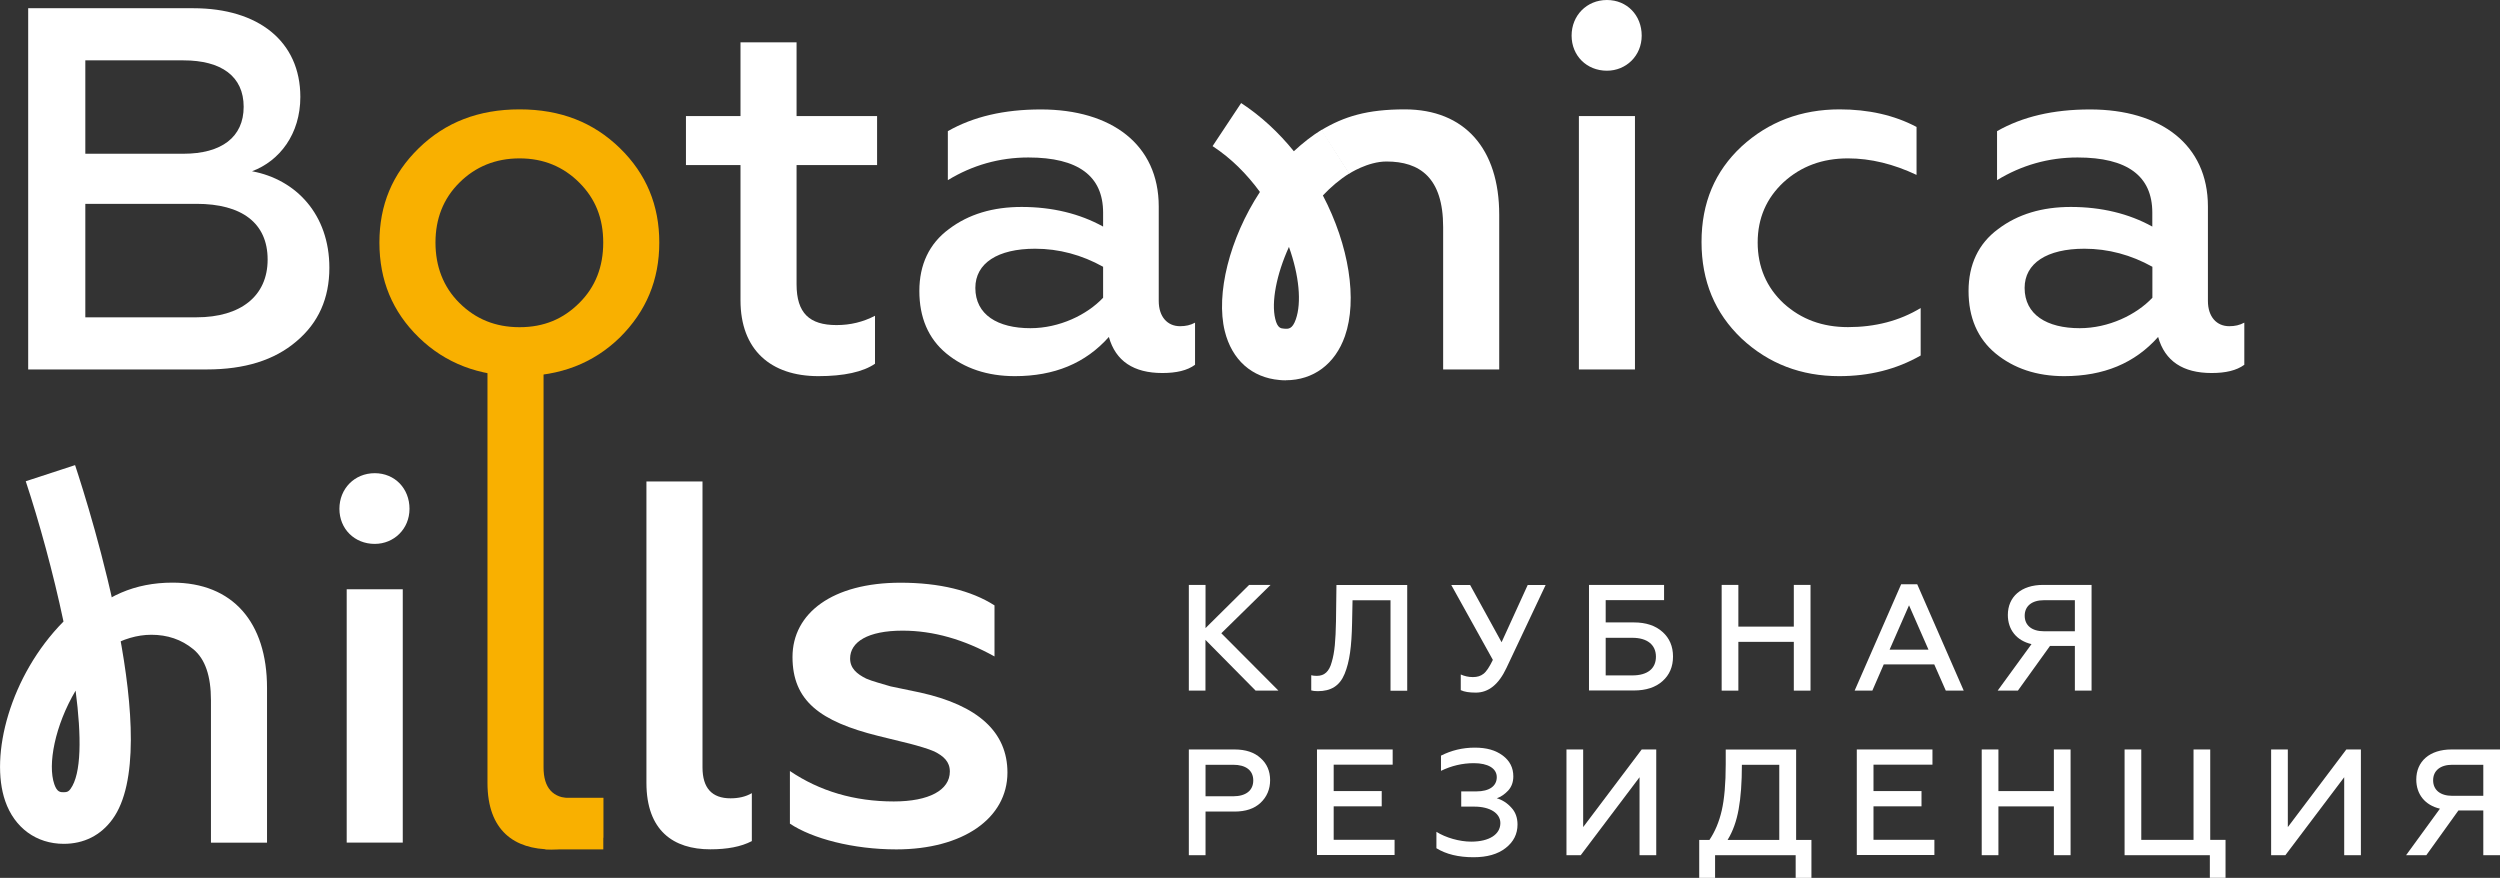 <?xml version="1.0" encoding="UTF-8"?> <svg xmlns="http://www.w3.org/2000/svg" width="131" height="46" viewBox="0 0 131 46" fill="none"><rect x="0" y="0" width="131" height="46" fill="#333333" stroke="none"/> <g clip-path="url(#clip0_521_489)"> <path d="M62.295 36.189V30.649H63.17V32.911L65.454 30.649H66.578L63.997 33.182L66.991 36.189H65.795L63.166 33.529V36.189H62.291H62.295Z" fill="white"></path> <path d="M68.713 35.383C68.793 35.407 68.89 35.415 69.006 35.415C69.395 35.415 69.652 35.192 69.785 34.685C69.937 34.179 69.986 33.561 70.006 32.552L70.03 30.653H73.738V36.193H72.863V31.455H70.873L70.849 32.643C70.824 33.884 70.72 34.669 70.459 35.308C70.198 35.942 69.741 36.217 69.05 36.217C68.898 36.217 68.789 36.201 68.709 36.177V35.387L68.713 35.383Z" fill="white"></path> <path d="M76.544 36.165V35.343C76.741 35.431 76.95 35.479 77.182 35.479C77.415 35.479 77.588 35.423 77.74 35.304C77.893 35.184 78.049 34.941 78.226 34.578L76.046 30.653H77.034L78.683 33.653L80.052 30.653H80.991L78.936 35.005C78.531 35.866 77.997 36.293 77.335 36.293C76.994 36.293 76.729 36.253 76.548 36.165H76.544Z" fill="white"></path> <path d="M83.263 36.189V30.649H87.197V31.447H84.138V32.615H85.619C86.25 32.615 86.751 32.783 87.117 33.114C87.482 33.437 87.666 33.872 87.666 34.402C87.666 34.933 87.482 35.367 87.117 35.69C86.759 36.013 86.258 36.181 85.619 36.181H83.263V36.189ZM84.138 35.391H85.539C86.326 35.391 86.771 35.036 86.771 34.41C86.771 33.784 86.31 33.421 85.539 33.421H84.138V35.391Z" fill="white"></path> <path d="M90.215 36.189V30.649H91.09V32.835H93.996V30.649H94.871V36.189H93.996V33.633H91.09V36.189H90.215Z" fill="white"></path> <path d="M97.183 36.189L99.62 30.617H100.463L102.899 36.189H101.96L101.354 34.813H98.709L98.111 36.189H97.179H97.183ZM99.014 34.043H101.053L100.033 31.718L99.014 34.043Z" fill="white"></path> <path d="M104.677 36.189L106.451 33.752C105.665 33.569 105.211 32.994 105.211 32.225C105.211 31.275 105.909 30.649 107.057 30.649H109.598V36.189H108.723V33.848H107.419L105.737 36.189H104.677ZM108.723 33.078V31.451H107.098C106.471 31.451 106.094 31.758 106.094 32.264C106.094 32.771 106.467 33.078 107.098 33.078H108.723Z" fill="white"></path> <path d="M62.295 44.812V39.272H64.691C65.273 39.272 65.727 39.423 66.052 39.722C66.385 40.014 66.554 40.404 66.554 40.879C66.554 41.354 66.385 41.757 66.052 42.068C65.727 42.375 65.269 42.526 64.691 42.526H63.17V44.812H62.295ZM63.17 41.725H64.619C65.281 41.725 65.671 41.425 65.671 40.895C65.671 40.365 65.281 40.074 64.619 40.074H63.17V41.729V41.725Z" fill="white"></path> <path d="M69.01 44.812V39.272H72.976V40.069H69.885V41.453H72.402V42.251H69.885V44.006H73.076V44.803H69.006L69.01 44.812Z" fill="white"></path> <path d="M75.268 44.441V43.587C75.753 43.894 76.476 44.102 77.09 44.102C78.037 44.102 78.619 43.723 78.619 43.129C78.619 42.614 78.077 42.267 77.259 42.267H76.568V41.469H77.363C78.041 41.469 78.431 41.19 78.431 40.724C78.431 40.257 77.961 39.99 77.231 39.99C76.632 39.99 76.058 40.125 75.508 40.392V39.595C76.05 39.32 76.64 39.176 77.275 39.176C77.909 39.176 78.366 39.312 78.74 39.587C79.113 39.866 79.298 40.229 79.298 40.68C79.298 40.979 79.209 41.226 79.029 41.425C78.844 41.621 78.647 41.757 78.431 41.828C78.724 41.916 78.981 42.08 79.193 42.319C79.41 42.546 79.518 42.849 79.518 43.204C79.518 43.703 79.31 44.114 78.896 44.437C78.483 44.76 77.925 44.919 77.214 44.919C76.428 44.919 75.781 44.764 75.264 44.445L75.268 44.441Z" fill="white"></path> <path d="M82.083 44.812V39.272H82.958V43.34L86.025 39.272H86.787V44.812H85.912V40.727L82.83 44.812H82.079H82.083Z" fill="white"></path> <path d="M89.039 46V44.014H89.573C89.866 43.579 90.083 43.065 90.219 42.47C90.356 41.876 90.428 41.063 90.428 40.042V39.276H94.117V44.014H94.919V46H94.093V44.812H89.87V46H89.043H89.039ZM93.234 44.014V40.074H91.275C91.275 40.999 91.219 41.773 91.106 42.399C90.994 43.025 90.805 43.559 90.524 44.014H93.23H93.234Z" fill="white"></path> <path d="M97.296 44.812V39.272H101.261V40.069H98.171V41.453H100.687V42.251H98.171V44.006H101.362V44.803H97.292L97.296 44.812Z" fill="white"></path> <path d="M103.842 44.812V39.272H104.717V41.453H107.623V39.272H108.498V44.812H107.623V42.255H104.717V44.812H103.842Z" fill="white"></path> <path d="M115.796 46V44.812H111.328V39.272H112.203V44.01H114.941V39.272H115.816V44.01H116.618V45.996H115.792L115.796 46Z" fill="white"></path> <path d="M119.007 44.812V39.272H119.882V43.34L122.948 39.272H123.711V44.812H122.836V40.727L119.753 44.812H119.003H119.007Z" fill="white"></path> <path d="M126.079 44.812L127.853 42.375C127.066 42.191 126.613 41.617 126.613 40.847C126.613 39.898 127.311 39.272 128.459 39.272H131V44.812H130.125V42.47H128.82L127.139 44.812H126.079ZM130.125 41.701V40.074H128.499C127.873 40.074 127.496 40.381 127.496 40.887C127.496 41.394 127.869 41.701 128.499 41.701H130.125Z" fill="white"></path> <path d="M1.477 19.359V0.431H10.131C13.531 0.431 15.738 2.162 15.738 5.081C15.738 7.027 14.65 8.435 13.206 8.974C15.518 9.404 17.259 11.243 17.259 14.031C17.259 15.626 16.69 16.922 15.518 17.899C14.374 18.872 12.824 19.359 10.837 19.359H1.477ZM4.471 8.056H9.613C11.6 8.056 12.768 7.191 12.768 5.596C12.768 4 11.6 3.163 9.613 3.163H4.471V8.056ZM4.471 16.627H10.296C12.607 16.627 14.024 15.518 14.024 13.6C14.024 11.681 12.664 10.681 10.296 10.681H4.471V16.627Z" fill="white"></path> <path d="M21.948 17.684C20.559 16.332 19.881 14.685 19.881 12.71C19.881 10.736 20.559 9.113 21.948 7.761C23.337 6.409 25.078 5.731 27.226 5.731C29.373 5.731 31.091 6.409 32.48 7.761C33.869 9.113 34.547 10.76 34.547 12.71C34.547 14.661 33.869 16.304 32.48 17.684C31.091 19.036 29.349 19.71 27.226 19.71C25.103 19.71 23.337 19.036 21.948 17.684ZM30.357 15.873C31.2 15.036 31.609 13.983 31.609 12.71C31.609 11.438 31.2 10.413 30.357 9.572C29.514 8.73 28.478 8.299 27.226 8.299C25.974 8.299 24.914 8.73 24.071 9.572C23.228 10.409 22.819 11.466 22.819 12.71C22.819 13.955 23.228 15.036 24.071 15.873C24.914 16.711 25.95 17.145 27.226 17.145C28.502 17.145 29.514 16.715 30.357 15.873Z" fill="#F9B000"></path> <path d="M38.802 8.65H35.944V6.082H38.802V2.217H41.74V6.082H45.959V8.65H41.74V14.896C41.74 16.411 42.418 17.034 43.835 17.034C44.57 17.034 45.224 16.87 45.85 16.547V19.06C45.224 19.49 44.217 19.71 42.884 19.71C40.383 19.71 38.802 18.33 38.802 15.737V8.65Z" fill="white"></path> <path d="M62.62 16.898V19.115C62.211 19.415 61.641 19.546 60.906 19.546C59.409 19.546 58.458 18.924 58.105 17.656C56.88 19.036 55.247 19.71 53.179 19.71C51.739 19.71 50.538 19.303 49.587 18.521C48.636 17.735 48.174 16.627 48.174 15.247C48.174 13.867 48.692 12.762 49.724 12.004C50.759 11.219 52.035 10.844 53.533 10.844C55.138 10.844 56.579 11.195 57.803 11.873V11.143C57.803 9.225 56.499 8.252 53.886 8.252C52.365 8.252 50.948 8.658 49.667 9.44V6.872C51 6.114 52.605 5.735 54.54 5.735C58.241 5.735 60.718 7.574 60.718 10.82V15.769C60.718 16.607 61.179 17.093 61.833 17.093C62.134 17.093 62.379 17.038 62.624 16.906L62.62 16.898ZM57.803 13.979C56.688 13.357 55.491 13.033 54.239 13.033C52.28 13.033 51.108 13.791 51.108 15.087C51.108 16.491 52.276 17.197 53.994 17.197C55.516 17.197 56.961 16.495 57.803 15.602V13.979Z" fill="white"></path> <path d="M69.227 6.824C70.435 6.098 71.647 5.731 73.606 5.731C76.765 5.731 78.559 7.813 78.559 11.247V19.359H75.621V11.897C75.621 9.301 74.389 8.463 72.651 8.463C71.663 8.463 70.688 9.105 70.688 9.105" fill="white"></path> <path d="M82.352 1.866C82.352 0.814 83.143 0 84.203 0C85.262 0 86.025 0.81 86.025 1.866C86.025 2.923 85.21 3.705 84.203 3.705C83.143 3.705 82.352 2.919 82.352 1.866ZM82.734 19.359V6.082H85.672V19.359H82.734Z" fill="white"></path> <path d="M91.255 17.736C89.866 16.412 89.16 14.736 89.16 12.678C89.16 10.621 89.866 8.973 91.255 7.677C92.668 6.381 94.386 5.731 96.397 5.731C97.894 5.731 99.254 6.03 100.427 6.652V9.165C99.23 8.599 98.03 8.299 96.834 8.299C95.501 8.299 94.386 8.706 93.463 9.544C92.563 10.381 92.102 11.434 92.102 12.707C92.102 13.979 92.563 15.059 93.463 15.897C94.386 16.735 95.501 17.141 96.834 17.141C98.247 17.141 99.527 16.818 100.643 16.14V18.629C99.363 19.359 97.95 19.71 96.373 19.71C94.386 19.71 92.672 19.06 91.255 17.736Z" fill="white"></path> <path d="M117.602 16.898V19.115C117.192 19.415 116.622 19.546 115.888 19.546C114.391 19.546 113.439 18.924 113.086 17.656C111.862 19.036 110.228 19.71 108.161 19.71C106.72 19.71 105.52 19.303 104.569 18.521C103.618 17.735 103.152 16.627 103.152 15.247C103.152 13.867 103.67 12.762 104.701 12.004C105.737 11.219 107.013 10.844 108.51 10.844C110.116 10.844 111.557 11.195 112.781 11.873V11.143C112.781 9.225 111.477 8.252 108.864 8.252C107.342 8.252 105.925 8.658 104.645 9.44V6.872C105.978 6.114 107.583 5.735 109.518 5.735C113.219 5.735 115.695 7.574 115.695 10.82V15.769C115.695 16.607 116.157 17.093 116.811 17.093C117.112 17.093 117.357 17.038 117.602 16.906V16.898ZM112.785 13.979C111.669 13.357 110.473 13.033 109.221 13.033C107.262 13.033 106.09 13.791 106.09 15.087C106.09 16.491 107.258 17.197 108.976 17.197C110.497 17.197 111.942 16.495 112.785 15.602V13.979Z" fill="white"></path> <path d="M4.142 32.639C5.447 31.236 7.08 30.53 9.039 30.53C12.198 30.53 13.992 32.612 13.992 36.045V44.157H11.054V36.696C11.054 35.423 10.753 34.534 10.131 34.02C9.505 33.505 8.77 33.262 7.927 33.262C6.43 33.262 4.909 34.207 4.146 35.423" fill="white"></path> <path d="M17.785 26.661C17.785 25.608 18.576 24.795 19.636 24.795C20.695 24.795 21.458 25.604 21.458 26.661C21.458 27.718 20.643 28.5 19.636 28.5C18.576 28.5 17.785 27.714 17.785 26.661ZM18.167 44.153V30.877H21.105V44.153H18.167Z" fill="white"></path> <path d="M25.544 41.019V18.254H28.482V40.209C28.482 41.29 28.972 41.832 29.951 41.832C30.361 41.832 31.284 41.996 31.609 41.804V43.894C31.039 44.193 29.763 44.508 28.892 44.508C26.961 44.508 25.544 43.535 25.544 41.023V41.019Z" fill="#F9B000"></path> <path d="M33.873 41.019V25.229H36.811V40.209C36.811 41.29 37.301 41.832 38.28 41.832C38.69 41.832 39.071 41.752 39.396 41.561V44.074C38.826 44.373 38.091 44.504 37.22 44.504C35.29 44.504 33.873 43.531 33.873 41.019Z" fill="white"></path> <path d="M41.391 43.156V40.401C42.944 41.453 44.766 41.996 46.834 41.996C48.684 41.996 49.772 41.402 49.772 40.428C49.772 39.914 49.447 39.619 48.957 39.376C48.656 39.24 48.086 39.076 47.676 38.969L46.019 38.562C42.972 37.804 41.527 36.723 41.527 34.426C41.527 32.129 43.623 30.534 47.187 30.534C49.226 30.534 50.888 30.941 52.112 31.722V34.398C50.506 33.505 48.901 33.046 47.295 33.046C45.473 33.046 44.546 33.641 44.546 34.506C44.546 35.02 44.899 35.316 45.389 35.559C45.69 35.694 46.312 35.858 46.669 35.966L48.218 36.289C51.265 36.963 52.79 38.37 52.79 40.48C52.79 42.885 50.45 44.508 46.966 44.508C44.706 44.508 42.559 43.942 41.387 43.156H41.391Z" fill="white"></path> <path d="M67.373 19.929C67.268 19.929 67.16 19.925 67.051 19.913C65.594 19.79 64.547 18.852 64.177 17.345C63.704 15.41 64.422 12.499 66.02 10.058C65.35 9.141 64.523 8.299 63.539 7.657L65.036 5.4C66.092 6.09 67.015 6.959 67.798 7.925C68.248 7.506 68.733 7.123 69.251 6.8L70.704 9.089C70.202 9.404 69.741 9.795 69.319 10.242C70.692 12.862 71.138 15.713 70.475 17.612C69.961 19.08 68.817 19.925 67.373 19.925V19.929ZM67.541 12.938C66.883 14.386 66.61 15.833 66.823 16.711C66.939 17.193 67.116 17.209 67.28 17.221C67.509 17.241 67.718 17.257 67.902 16.73C68.207 15.857 68.079 14.445 67.541 12.938Z" fill="white"></path> <path d="M3.344 44.217C1.907 44.217 0.759 43.38 0.273 41.976C-0.554 39.591 0.526 35.403 3.327 32.568C2.786 30.003 2.051 27.339 1.349 25.217L3.934 24.372C4.74 26.813 8.63 39.172 5.896 42.925C5.282 43.771 4.399 44.217 3.34 44.217H3.344ZM3.962 36.189C2.874 38.028 2.489 40.066 2.846 41.094C2.99 41.513 3.163 41.513 3.344 41.513C3.536 41.513 3.604 41.461 3.693 41.342C4.271 40.552 4.275 38.594 3.962 36.189Z" fill="white"></path> <path d="M31.613 41.804H28.579V44.508H31.613V41.804Z" fill="#F9B000"></path> </g> <defs> <clipPath id="clip0_521_489"> <rect width="131" height="46" fill="white"></rect> </clipPath> </defs> </svg> 